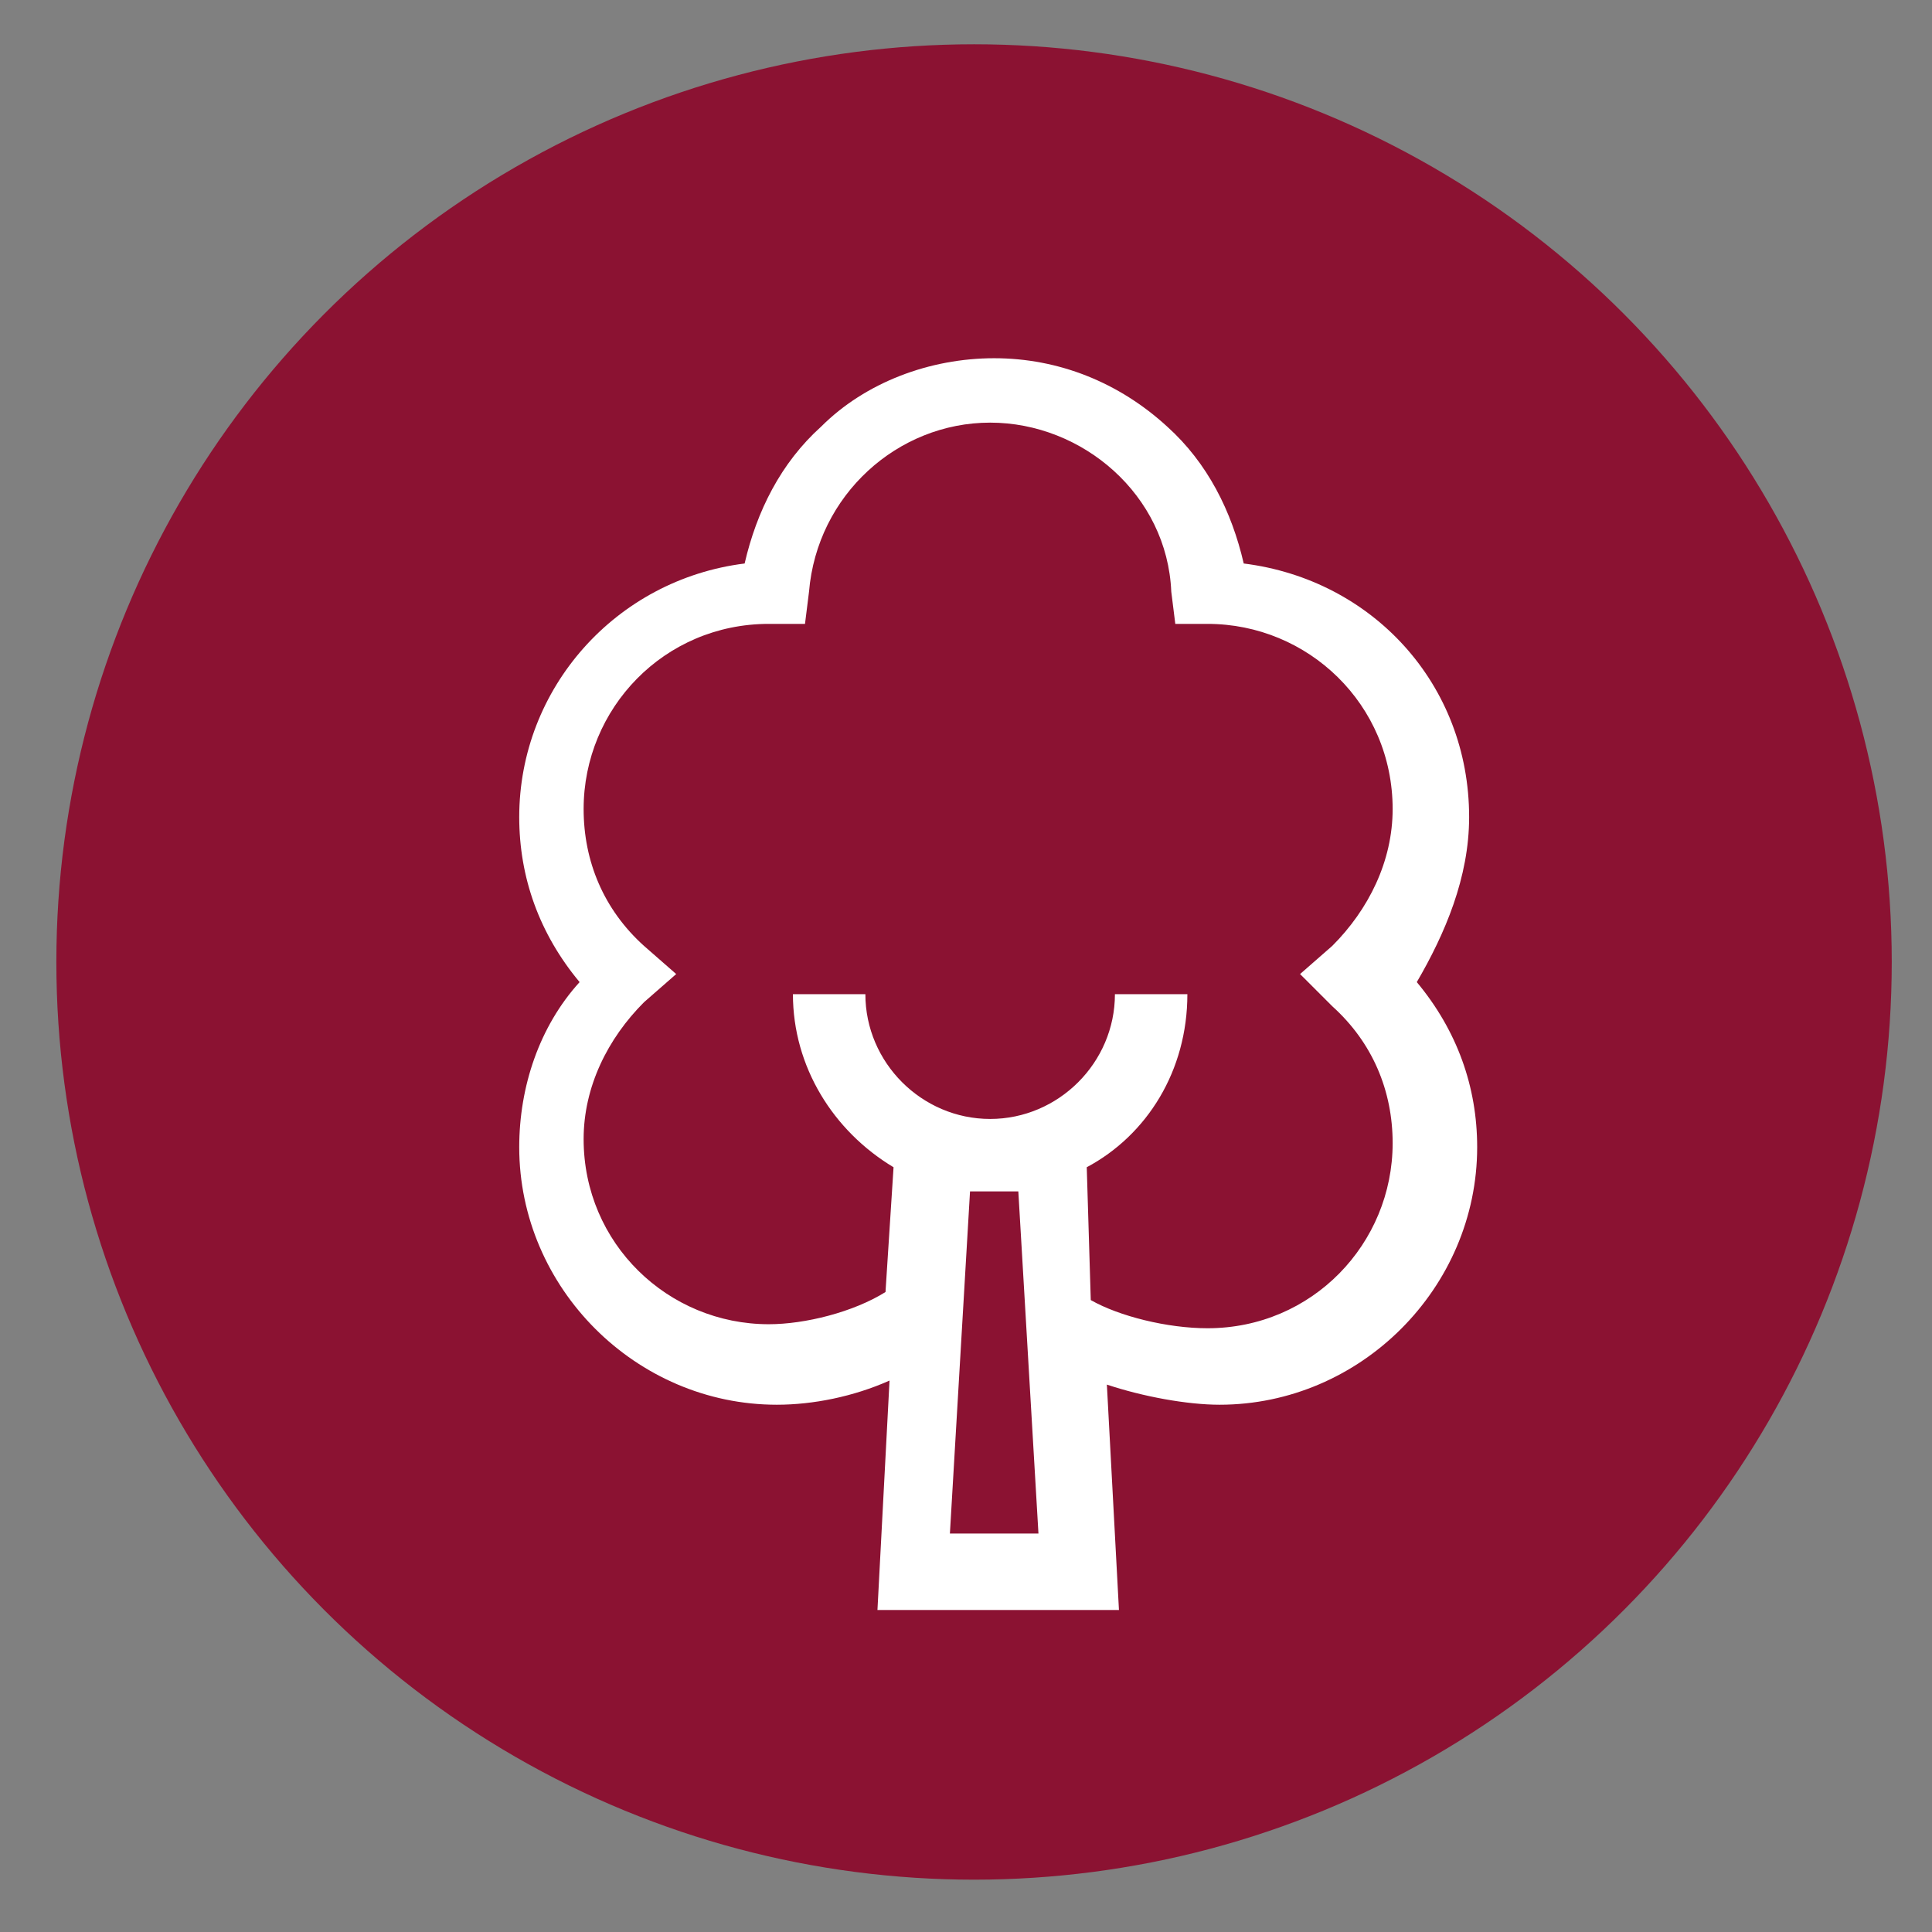 <?xml version="1.0" encoding="utf-8"?>
<!-- Generator: Adobe Illustrator 23.0.3, SVG Export Plug-In . SVG Version: 6.00 Build 0)  -->
<!DOCTYPE svg PUBLIC "-//W3C//DTD SVG 1.1//EN" "http://www.w3.org/Graphics/SVG/1.1/DTD/svg11.dtd">
<svg version="1.1" id="Capa_1" xmlns:x="http://ns.adobe.com/Extensibility/1.0/" xmlns:i="http://ns.adobe.com/AdobeIllustrator/10.0/" xmlns:graph="http://ns.adobe.com/Graphs/1.0/"
	 xmlns="http://www.w3.org/2000/svg" xmlns:xlink="http://www.w3.org/1999/xlink" x="0px" y="0px" viewBox="0 0 48 48"
	 style="enable-background:new 0 0 48 48;" xml:space="preserve">
<rect x="0" y="0" width="48" height="48" fill="#808080" stroke="none"/>
<style type="text/css">
	.st0{fill:#8B1232;}
	.st1{fill:#FFFFFF;}
</style>
<g>
	<circle class="st0" cx="24.2" cy="23.9" r="22.8"/>
	<g>
		<path class="st1" d="M36.5,20.3c0-3.3-2.4-5.9-5.6-6.3c-0.3-1.3-0.9-2.5-1.9-3.4c-1.2-1.1-2.7-1.7-4.3-1.7c-1.6,0-3.2,0.6-4.3,1.7
			c-1,0.9-1.6,2.1-1.9,3.4c-3.2,0.4-5.6,3.1-5.6,6.3c0,1.5,0.5,2.9,1.5,4.1c-1,1.1-1.5,2.6-1.5,4.1c0,3.5,2.9,6.4,6.4,6.4
			c0.9,0,1.9-0.2,2.8-0.6l-0.3,5.7h6l-0.3-5.6c0.9,0.3,2,0.5,2.8,0.5c3.5,0,6.4-2.9,6.4-6.4c0-1.5-0.5-2.9-1.5-4.1
			C35.9,23.2,36.5,21.8,36.5,20.3L36.5,20.3z M23.6,38.1l0.5-8.5c0.2,0,0.4,0,0.6,0c0.2,0,0.4,0,0.6,0l0.5,8.5L23.6,38.1L23.6,38.1z
			 M33.1,25c1,0.9,1.5,2.1,1.5,3.4c0,2.5-2,4.6-4.6,4.6c-1,0-2.2-0.3-2.9-0.7L27,29c1.5-0.8,2.5-2.4,2.5-4.3h-1.8
			c0,1.7-1.4,3.1-3.1,3.1s-3.1-1.4-3.1-3.1h-1.8c0,1.8,1,3.4,2.5,4.3l-0.2,3.1c-0.8,0.5-2,0.8-2.9,0.8c-2.5,0-4.6-2-4.6-4.6
			c0-1.3,0.6-2.5,1.5-3.4l0.8-0.7l-0.8-0.7c-1-0.9-1.5-2.1-1.5-3.4c0-2.5,2-4.6,4.6-4.6l0.9,0l0.1-0.8c0.2-2.4,2.2-4.2,4.5-4.2
			s4.4,1.8,4.5,4.2l0.1,0.8h0.8l0,0c2.5,0,4.6,2,4.6,4.6c0,1.3-0.6,2.5-1.5,3.4l-0.8,0.7L33.1,25z"/>
	</g>
</g>
</svg>
